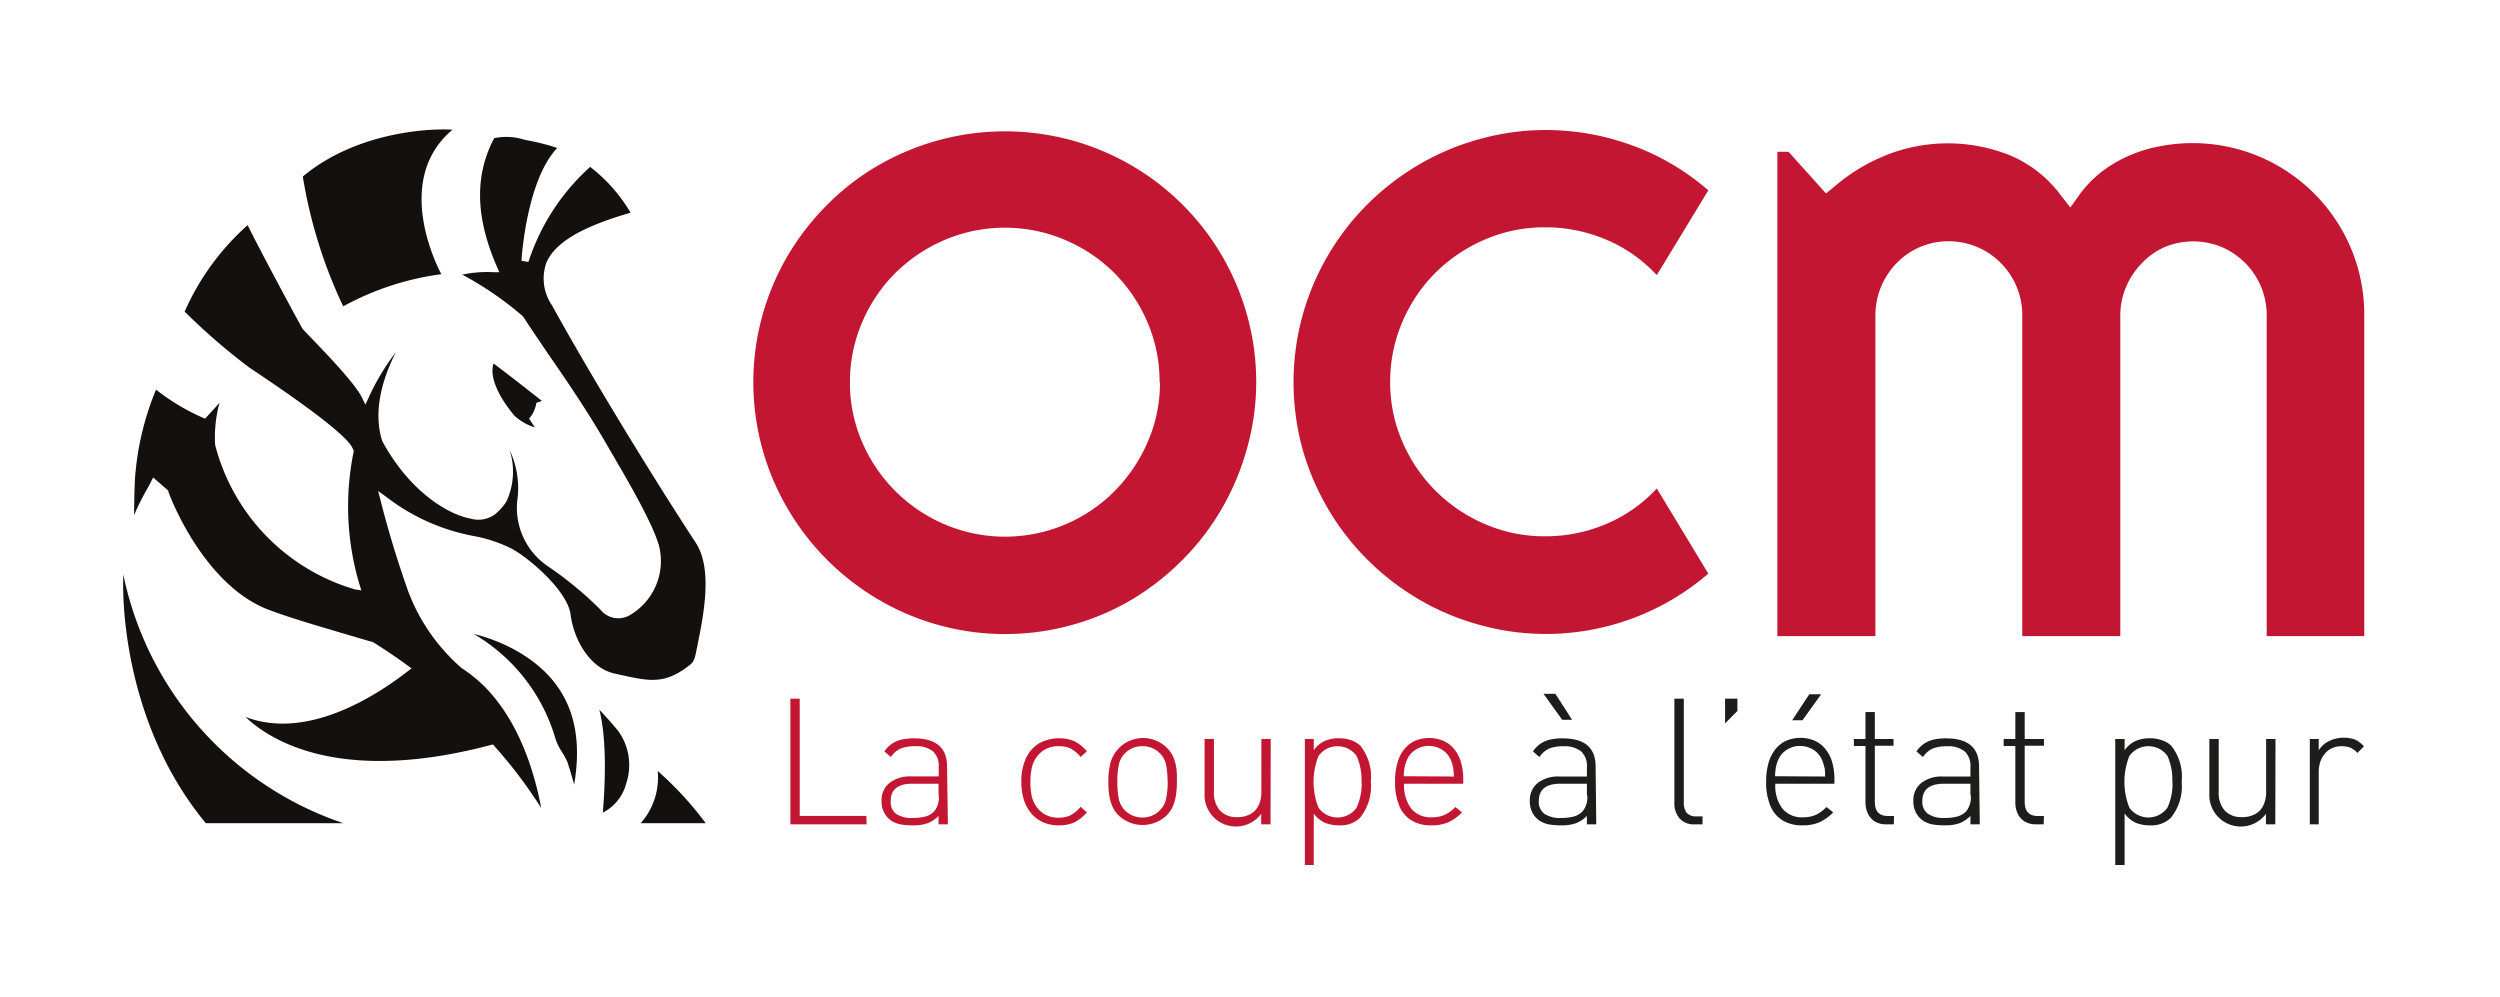 <svg xmlns="http://www.w3.org/2000/svg" viewBox="0 0 267.25 106.61"><defs><style>.cls-1{fill:#c31632;}.cls-2{fill:#13100d;}.cls-3{fill:#1d1d1b;}</style></defs><title>essaiPlan de travail 160</title><g id="Calque_1" data-name="Calque 1"><path class="cls-1" d="M134.29,40.87a26.33,26.33,0,0,1-1,7.13,27.36,27.36,0,0,1-2.7,6.41,26.48,26.48,0,0,1-4.2,5.46A27.65,27.65,0,0,1,121,64.09a26.17,26.17,0,0,1-6.42,2.72,26.7,26.7,0,0,1-20.68-2.72,27.16,27.16,0,0,1-9.68-9.68,26.73,26.73,0,0,1,0-27.1,27.3,27.3,0,0,1,4.22-5.43,26.18,26.18,0,0,1,5.46-4.21A27.36,27.36,0,0,1,100.3,15a27,27,0,0,1,14.27,0,26.81,26.81,0,0,1,18.76,18.76A26.51,26.51,0,0,1,134.29,40.87Zm-10.33,0a16.07,16.07,0,0,0-1.3-6.43,16.86,16.86,0,0,0-3.54-5.26,16.66,16.66,0,0,0-5.26-3.53,16.48,16.48,0,0,0-12.88,0,16.89,16.89,0,0,0-5.26,3.53,16.55,16.55,0,0,0-3.55,5.26,16.07,16.07,0,0,0-1.31,6.43,15.79,15.79,0,0,0,1.31,6.4A16.71,16.71,0,0,0,101,56.06a16.48,16.48,0,0,0,12.88,0,16.55,16.55,0,0,0,5.26-3.55,17.12,17.12,0,0,0,3.54-5.24A15.79,15.79,0,0,0,124,40.87Z"/><path class="cls-1" d="M182.62,61.32a26.63,26.63,0,0,1-17.44,6.45,26.26,26.26,0,0,1-7.12-1,26.66,26.66,0,0,1-6.42-2.72,27.49,27.49,0,0,1-5.46-4.22A27.08,27.08,0,0,1,139.24,48a27,27,0,0,1,0-14.27,27,27,0,0,1,6.94-11.89,27.49,27.49,0,0,1,5.46-4.22,26.66,26.66,0,0,1,6.42-2.72,26.26,26.26,0,0,1,7.12-1,26.84,26.84,0,0,1,9.32,1.65,25.87,25.87,0,0,1,8.12,4.8l-5.51,9.06a15.68,15.68,0,0,0-5.4-3.79,16.6,16.6,0,0,0-6.53-1.32,16,16,0,0,0-6.45,1.31,16.89,16.89,0,0,0-5.26,3.53,16.55,16.55,0,0,0-3.55,5.26,16.07,16.07,0,0,0-1.31,6.43,15.79,15.79,0,0,0,1.31,6.4,16.71,16.71,0,0,0,8.81,8.79,16,16,0,0,0,6.45,1.31,16.6,16.6,0,0,0,6.53-1.32,15.68,15.68,0,0,0,5.4-3.79Z"/><path class="cls-1" d="M231.41,26.41a8,8,0,0,1,6.1,0A8.22,8.22,0,0,1,240,28.1a7.91,7.91,0,0,1,2.31,5.59V68h10.43V33.69a18.21,18.21,0,0,0-1.43-7.17,18.36,18.36,0,0,0-20.28-10.91,14.69,14.69,0,0,0-3.24.95,13.78,13.78,0,0,0-3,1.71,12,12,0,0,0-2.47,2.51l-1,1.4-1.07-1.37a13,13,0,0,0-5.47-4.24,17.86,17.86,0,0,0-12.93-.07,19.67,19.67,0,0,0-5.65,3.36l-1,.82-4-4.45H190V68h10.48V33.69a8,8,0,0,1,2.28-5.57,7.6,7.6,0,0,1,2.48-1.71,7.86,7.86,0,0,1,8.63,1.69,7.82,7.82,0,0,1,1.7,2.54,7.73,7.73,0,0,1,.61,3V68h10.48V33.69a7.87,7.87,0,0,1,.61-3,8.12,8.12,0,0,1,1.66-2.52A7.69,7.69,0,0,1,231.41,26.41Z"/><path class="cls-2" d="M57.34,43.06l.59-.2s-3.15-2.5-5.17-4c-.37,1.09.09,3,2.23,5.58a5.84,5.84,0,0,0,2.18,1.25l-.61-.94A3.35,3.35,0,0,0,57.34,43.06Z"/><path class="cls-2" d="M47.18,29.31s-5.47-9.86,1.19-15.44c-1.79-.15-10,0-16,5a51.71,51.71,0,0,0,4.32,13.88A29.92,29.92,0,0,1,47.18,29.31Z"/><path class="cls-2" d="M54.81,69.35a18.15,18.15,0,0,0-4.17-1.58A19.18,19.18,0,0,1,59.39,79a6.06,6.06,0,0,0,.69,1.4,9.11,9.11,0,0,1,.58,1.07c.3.9.53,1.73.72,2.4C62.17,79.11,61.85,73.09,54.81,69.35Z"/><path class="cls-2" d="M66.93,83.79a6.21,6.21,0,0,0-.86-5.67c-.72-.88-1.44-1.66-2-2.25.92,3.56.53,9.13.37,11A4.83,4.83,0,0,0,66.93,83.79Z"/><path class="cls-2" d="M61,65.73c.34,2.6,2,5.67,4.69,6.27l.41.09c3.39.76,4.94,1.1,7.64-1,.45-.36.54-.71.69-1.48l.06-.28c.73-3.6,1.74-8.52-.14-11.35C69.32,50.28,63,39.88,59,32.63a5.06,5.06,0,0,1-.59-4.55c.91-2.14,3.79-3.85,9-5.34a17.29,17.29,0,0,0-4.32-4.9A23.34,23.34,0,0,0,56.49,28l-.74-.12c0-.37.57-8.67,3.82-12.06A22.92,22.92,0,0,0,56.36,15L56,14.92a6.29,6.29,0,0,0-3.17-.15c-2.12,4-2,8.49.3,13.76l.25.57-.62,0a12.48,12.48,0,0,0-3.34.26,35.55,35.55,0,0,1,6.42,4.4l.08.08c.89,1.36,1.81,2.71,2.72,4.06C60.8,41,63,44.28,64.94,47.66l.82,1.41c1.6,2.74,4,6.9,4.68,9.24a6.69,6.69,0,0,1-3,7.38,2.44,2.44,0,0,1-3.28-.55,39,39,0,0,0-5.61-4.62,7.53,7.53,0,0,1-3.21-7.35,9.58,9.58,0,0,0-.87-5.08,7.53,7.53,0,0,1-.34,5.53A5.82,5.82,0,0,1,52.89,55a3,3,0,0,1-2.54.45c-2.78-.51-6.79-3.27-9.49-8.31-1.07-3.33.18-7,1.47-9.51a25.32,25.32,0,0,0-2.93,4.89l-.34.74-.35-.72C38,41,34.53,37.44,33.05,35.9l-.7-.73c-.09-.15-3.77-6.89-5.88-11.1a26.81,26.81,0,0,0-6.73,9.24,65.91,65.91,0,0,0,6.94,6c6.79,4.52,10.47,7.4,11,8.59l.13.26,0,.11a29.12,29.12,0,0,0,.62,14.21l.2.63L37.92,63A21.75,21.75,0,0,1,23,47.57a13.67,13.67,0,0,1,.47-4.51l-1.36,1.49-.18.21-.25-.11a22.74,22.74,0,0,1-5-3,30.41,30.41,0,0,0-2.18,8.69c-.11.91-.15,3-.17,4.73a27.88,27.88,0,0,1,1.33-2.68c.19-.34.36-.64.49-.91l.22-.44L18,52.46l0,.09c0,.1,3.62,9.94,10.71,12.63,2.13.81,4.87,1.61,8,2.54l3,.88.09,0c1.25.77,2.53,1.63,3.78,2.55l.41.3-.4.31c-3.87,3-11,7.31-17.35,4.88,2.64,2.51,10.11,7.26,26.23,3l.23-.06.15.18a49.37,49.37,0,0,1,5,6.61c-.56-3.08-2.11-9.08-6.14-13.06a15.65,15.65,0,0,0-2.37-1.9,20.33,20.33,0,0,1-5.76-8.35c-1.13-3.22-2.11-6.44-2.9-9.57l-.26-1,.85.61a21.89,21.89,0,0,0,9.36,4.2,15.15,15.15,0,0,1,4,1.32C56.39,59.52,60.7,63.13,61,65.73Z"/><path class="cls-2" d="M13.18,61.41C13,66.31,14.06,78.4,22,88L36.7,88A35.65,35.65,0,0,1,13.18,61.41Z"/><path class="cls-2" d="M75.44,88a35.9,35.9,0,0,0-5.13-5.58A7.37,7.37,0,0,1,68.49,88Z"/><path class="cls-1" d="M92.64,88.12H84.49V74.69h1V87.22h7.13Z"/><path class="cls-1" d="M101.33,88.12h-1v-.9a3.26,3.26,0,0,1-1.18.79,4.69,4.69,0,0,1-1.58.22,7.92,7.92,0,0,1-1.16-.08,2.87,2.87,0,0,1-.87-.27,2.33,2.33,0,0,1-.65-.48,2.45,2.45,0,0,1-.65-1.76,2.35,2.35,0,0,1,.84-1.94A3.55,3.55,0,0,1,97.42,83h2.93V82a2.14,2.14,0,0,0-.6-1.67,2.82,2.82,0,0,0-2-.55,3.74,3.74,0,0,0-1.52.26,2.58,2.58,0,0,0-1,.89l-.69-.61a3.34,3.34,0,0,1,.84-.84,3.28,3.28,0,0,1,1-.42,6,6,0,0,1,1.33-.13q3.53,0,3.53,3Zm-1-3.17V83.78H97.53c-1.54,0-2.31.61-2.31,1.84A1.56,1.56,0,0,0,95.79,87a3,3,0,0,0,1.8.44,5.33,5.33,0,0,0,1.28-.14,2.1,2.1,0,0,0,1-.57A2.31,2.31,0,0,0,100.35,85Z"/><path class="cls-1" d="M116.19,86.84a4.36,4.36,0,0,1-1.4,1.1,4.06,4.06,0,0,1-1.61.29,4,4,0,0,1-1.65-.32,3.4,3.4,0,0,1-1.26-.93,4.22,4.22,0,0,1-.82-1.49,6.5,6.5,0,0,1-.27-1.92,5.87,5.87,0,0,1,.48-2.48,3.66,3.66,0,0,1,1.39-1.61,4.45,4.45,0,0,1,3.77-.26,4.38,4.38,0,0,1,1.37,1.09l-.67.61a4.18,4.18,0,0,0-.73-.69,2.41,2.41,0,0,0-.74-.36,3.15,3.15,0,0,0-.87-.1A2.74,2.74,0,0,0,110.77,81a3,3,0,0,0-.47,1.09,6.43,6.43,0,0,0-.15,1.5,7,7,0,0,0,.14,1.5,3.23,3.23,0,0,0,.48,1.11,2.77,2.77,0,0,0,2.41,1.21,2.84,2.84,0,0,0,1.25-.26,3.67,3.67,0,0,0,1.09-.9Z"/><path class="cls-1" d="M125.81,83.57a10,10,0,0,1-.09,1.38,5.25,5.25,0,0,1-.34,1.25,3.34,3.34,0,0,1-.7,1,3.74,3.74,0,0,1-5.07,0,3.34,3.34,0,0,1-.7-1,5.09,5.09,0,0,1-.34-1.23,10.09,10.09,0,0,1-.09-1.4,8.29,8.29,0,0,1,.24-2.07,3.62,3.62,0,0,1,6-1.58,3.23,3.23,0,0,1,.7,1,5.09,5.09,0,0,1,.34,1.23A10.21,10.21,0,0,1,125.81,83.57Zm-1,0a9,9,0,0,0-.15-1.78,2.37,2.37,0,0,0-.66-1.25,2.51,2.51,0,0,0-1.87-.77,2.56,2.56,0,0,0-1.89.77,2.46,2.46,0,0,0-.65,1.27,9.1,9.1,0,0,0-.15,1.76,9.43,9.43,0,0,0,.15,1.77,2.46,2.46,0,0,0,.65,1.27,2.57,2.57,0,0,0,1.89.78,2.53,2.53,0,0,0,1.87-.78,2.37,2.37,0,0,0,.66-1.25A9.14,9.14,0,0,0,124.83,83.57Z"/><path class="cls-1" d="M135.82,88.12h-1V87a3.36,3.36,0,0,1-6.05-2.2V79h1v5.64a2.84,2.84,0,0,0,.64,2,2.4,2.4,0,0,0,1.86.71,2.86,2.86,0,0,0,1.39-.32,2.14,2.14,0,0,0,.88-.93,3.32,3.32,0,0,0,.3-1.47V79h1Z"/><path class="cls-1" d="M146.54,83.57a5.33,5.33,0,0,1-1.17,3.87,3,3,0,0,1-2.23.79,3.85,3.85,0,0,1-1.49-.27,3,3,0,0,1-1.21-1v5.51h-.95V79h.95V80.2a2.93,2.93,0,0,1,1.2-1,3.75,3.75,0,0,1,1.5-.28,3.66,3.66,0,0,1,1.28.21,2.58,2.58,0,0,1,1,.58A5.32,5.32,0,0,1,146.54,83.57Zm-1,0a6.14,6.14,0,0,0-.52-2.76,2.51,2.51,0,0,0-4.07,0,7.48,7.48,0,0,0,0,5.53,2.5,2.5,0,0,0,4.07,0A6.16,6.16,0,0,0,145.56,83.57Z"/><path class="cls-1" d="M156.42,83.78H150.1a4.13,4.13,0,0,0,.76,2.66,2.68,2.68,0,0,0,2.2.93,3.39,3.39,0,0,0,1.35-.25,4,4,0,0,0,1.17-.85l.71.57a4.77,4.77,0,0,1-1.47,1.06,4.45,4.45,0,0,1-1.82.33,3.89,3.89,0,0,1-2.11-.53,3.2,3.2,0,0,1-1.31-1.57,6.41,6.41,0,0,1-.45-2.56,6.91,6.91,0,0,1,.25-2,4,4,0,0,1,.71-1.45,3.16,3.16,0,0,1,1.16-.92,3.91,3.91,0,0,1,3.05,0,2.93,2.93,0,0,1,1.14.87,3.62,3.62,0,0,1,.73,1.39,6.32,6.32,0,0,1,.25,1.87Zm-1-.77a7.1,7.1,0,0,0-.09-1,3.35,3.35,0,0,0-.23-.74,2.33,2.33,0,0,0-.94-1.12,2.64,2.64,0,0,0-1.42-.41,2.48,2.48,0,0,0-1.41.41,2.35,2.35,0,0,0-.94,1.12,3.89,3.89,0,0,0-.24.77,7.65,7.65,0,0,0-.09.94Z"/><path class="cls-3" d="M170.64,88.12h-1v-.9a3.3,3.3,0,0,1-1.19.79,4.69,4.69,0,0,1-1.58.22,7.92,7.92,0,0,1-1.16-.08,2.87,2.87,0,0,1-.87-.27,2.33,2.33,0,0,1-.65-.48,2.45,2.45,0,0,1-.65-1.76,2.35,2.35,0,0,1,.84-1.94,3.57,3.57,0,0,1,2.32-.69h2.94V82a2.11,2.11,0,0,0-.61-1.67,2.82,2.82,0,0,0-1.95-.55,3.74,3.74,0,0,0-1.52.26,2.58,2.58,0,0,0-1,.89l-.69-.61a3.34,3.34,0,0,1,.84-.84,3.28,3.28,0,0,1,1-.42,6,6,0,0,1,1.33-.13c2.36,0,3.53,1,3.53,3Zm-1-3.17V83.78h-2.83c-1.54,0-2.31.61-2.31,1.84A1.56,1.56,0,0,0,165.1,87a3,3,0,0,0,1.8.44,5.33,5.33,0,0,0,1.28-.14,2.1,2.1,0,0,0,1-.57A2.31,2.31,0,0,0,169.67,85Zm-1.58-8H167l-2-2.78h1.27Z"/><path class="cls-3" d="M182,88.12h-.83a2,2,0,0,1-1.62-.63,2.49,2.49,0,0,1-.56-1.73V74.69H180V85.75a1.78,1.78,0,0,0,.32,1.16,1.38,1.38,0,0,0,1.08.36H182Z"/><path class="cls-3" d="M185.73,76l-1.32,1.33V74.69h1.32Z"/><path class="cls-3" d="M196.1,83.78h-6.32a4.07,4.07,0,0,0,.76,2.66,2.68,2.68,0,0,0,2.2.93,3.42,3.42,0,0,0,1.35-.25,4.11,4.11,0,0,0,1.16-.85l.72.57a5,5,0,0,1-1.47,1.06,4.49,4.49,0,0,1-1.82.33,3.93,3.93,0,0,1-2.12-.53,3.25,3.25,0,0,1-1.31-1.57,6.41,6.41,0,0,1-.45-2.56,7.29,7.29,0,0,1,.25-2,4.19,4.19,0,0,1,.72-1.45,3.13,3.13,0,0,1,1.15-.92,3.72,3.72,0,0,1,1.54-.32,3.68,3.68,0,0,1,1.52.3,3,3,0,0,1,1.14.87,3.91,3.91,0,0,1,.73,1.39,6.66,6.66,0,0,1,.25,1.87Zm-1-.77c0-.45,0-.77-.08-1a4.94,4.94,0,0,0-.23-.74,2.39,2.39,0,0,0-.94-1.12,2.66,2.66,0,0,0-1.42-.41,2.53,2.53,0,0,0-1.42.41,2.4,2.4,0,0,0-.94,1.12,3.79,3.79,0,0,0-.23.77,7.65,7.65,0,0,0-.09.94Zm-.42-8.79-2,2.78h-1.1l1.83-2.78Z"/><path class="cls-3" d="M202.45,88.12h-.83a2.26,2.26,0,0,1-1.19-.3,2,2,0,0,1-.75-.84,2.85,2.85,0,0,1-.26-1.23v-6h-1.24V79h1.24V76.12h1V79h2v.72h-2v6c0,1,.46,1.51,1.39,1.51h.66Z"/><path class="cls-3" d="M211.64,88.12h-1v-.9a3.3,3.3,0,0,1-1.19.79,4.69,4.69,0,0,1-1.58.22,7.92,7.92,0,0,1-1.16-.08,2.87,2.87,0,0,1-.87-.27,2.33,2.33,0,0,1-.65-.48,2.45,2.45,0,0,1-.65-1.76,2.35,2.35,0,0,1,.84-1.94,3.57,3.57,0,0,1,2.32-.69h2.94V82a2.11,2.11,0,0,0-.61-1.67,2.82,2.82,0,0,0-1.95-.55,3.74,3.74,0,0,0-1.52.26,2.58,2.58,0,0,0-1,.89l-.69-.61a3.34,3.34,0,0,1,.84-.84,3.24,3.24,0,0,1,1-.42,5.94,5.94,0,0,1,1.33-.13q3.52,0,3.52,3Zm-1-3.17V83.78h-2.82c-1.55,0-2.32.61-2.32,1.84A1.56,1.56,0,0,0,206.1,87a3,3,0,0,0,1.8.44,5.27,5.27,0,0,0,1.28-.14,2.1,2.1,0,0,0,1-.57A2.31,2.31,0,0,0,210.67,85Z"/><path class="cls-3" d="M218.47,88.12h-.83a2.3,2.3,0,0,1-1.2-.3,2,2,0,0,1-.75-.84,2.85,2.85,0,0,1-.25-1.23v-6h-1.25V79h1.25V76.12h1V79h2.06v.72h-2.06v6c0,1,.47,1.51,1.39,1.51h.67Z"/><path class="cls-3" d="M233.22,83.57a5.33,5.33,0,0,1-1.17,3.87,3,3,0,0,1-2.23.79,3.85,3.85,0,0,1-1.49-.27,3,3,0,0,1-1.21-1v5.51h-1V79h1V80.2a2.93,2.93,0,0,1,1.2-1,3.75,3.75,0,0,1,1.5-.28,3.66,3.66,0,0,1,1.28.21,2.58,2.58,0,0,1,1,.58A5.32,5.32,0,0,1,233.22,83.57Zm-1,0a6.14,6.14,0,0,0-.52-2.76,2.51,2.51,0,0,0-4.07,0,7.48,7.48,0,0,0,0,5.53,2.5,2.5,0,0,0,4.07,0A6.16,6.16,0,0,0,232.24,83.57Z"/><path class="cls-3" d="M243.23,88.12h-1V87a3.36,3.36,0,0,1-6.05-2.2V79h1v5.64a2.84,2.84,0,0,0,.64,2,2.4,2.4,0,0,0,1.86.71,2.83,2.83,0,0,0,1.39-.32,2.08,2.08,0,0,0,.88-.93,3.32,3.32,0,0,0,.3-1.47V79h1Z"/><path class="cls-3" d="M252.7,79.79l-.69.7a2.25,2.25,0,0,0-.78-.57,2.5,2.5,0,0,0-.94-.15,2.45,2.45,0,0,0-1,.21,2.23,2.23,0,0,0-.78.61,2.65,2.65,0,0,0-.48.87,3.62,3.62,0,0,0-.16,1.06v5.6h-.95V79h.95v1.21a2.62,2.62,0,0,1,1.13-1,3.54,3.54,0,0,1,1.54-.35,3.62,3.62,0,0,1,1.19.19A2.71,2.71,0,0,1,252.7,79.79Z"/></g></svg>